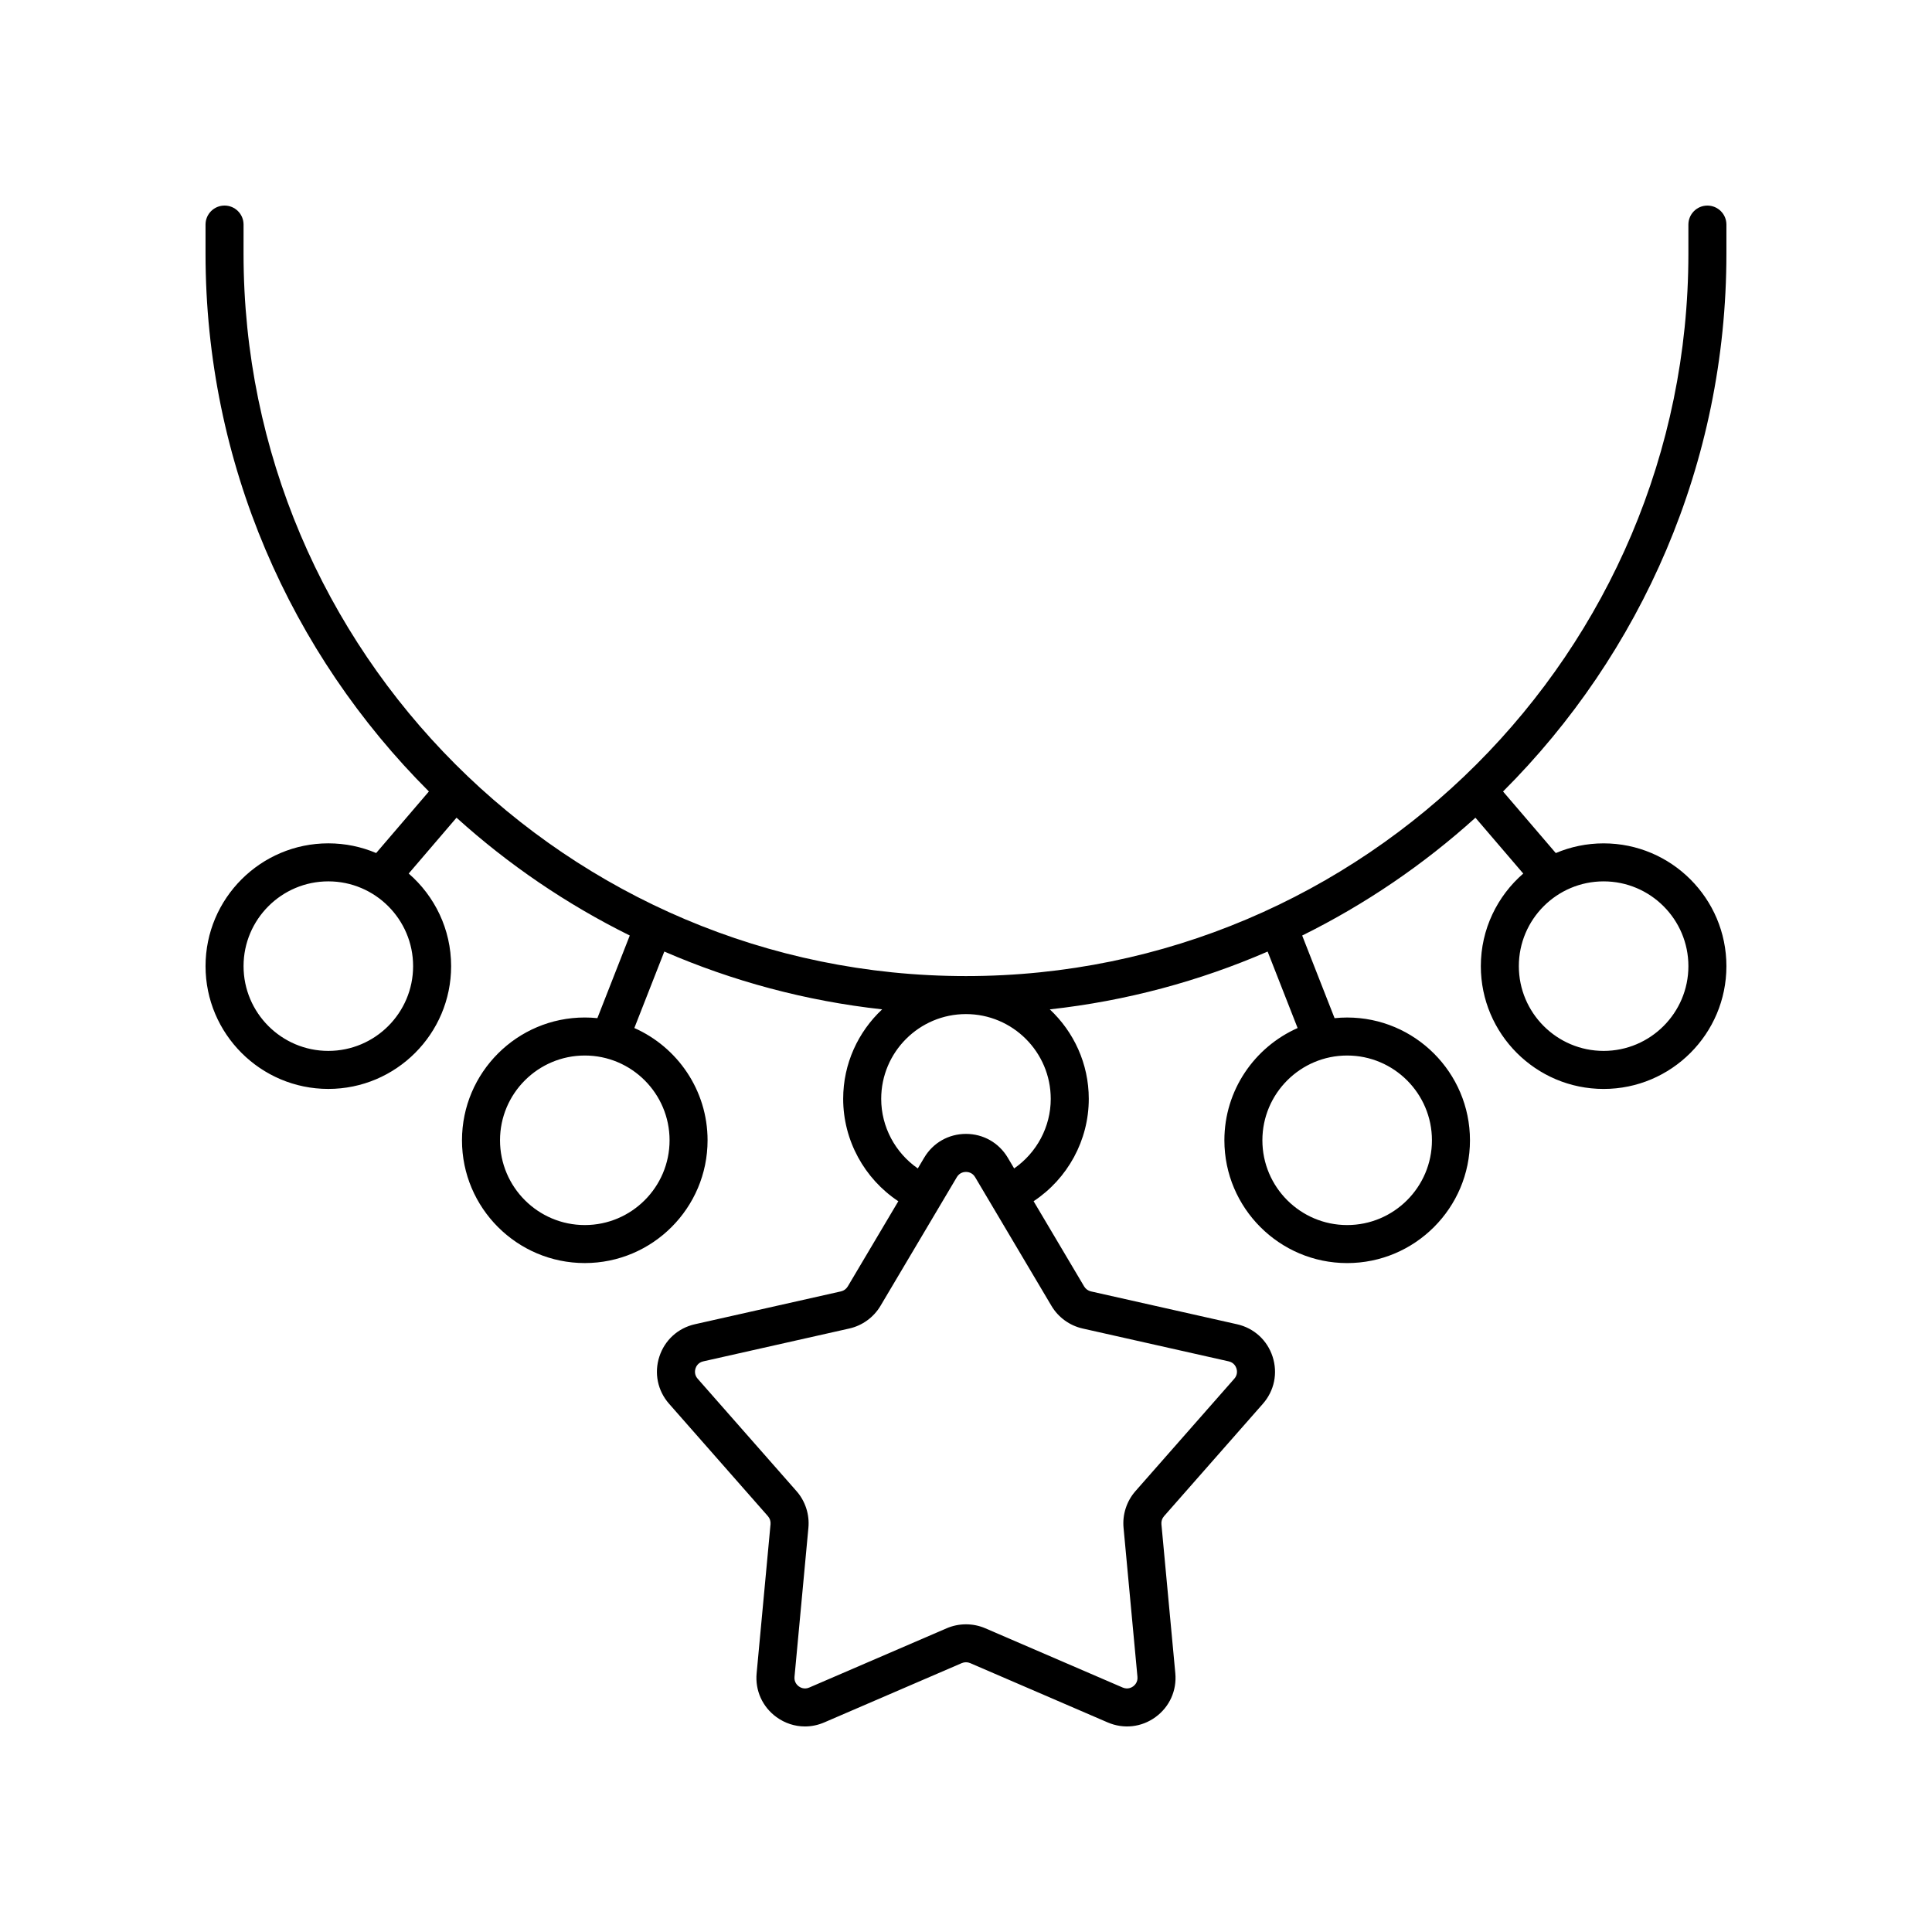 <?xml version="1.0" encoding="UTF-8"?>
<!-- The Best Svg Icon site in the world: iconSvg.co, Visit us! https://iconsvg.co -->
<svg fill="#000000" width="800px" height="800px" version="1.1" viewBox="144 144 512 512" xmlns="http://www.w3.org/2000/svg">
 <path d="m596.48 198.48c-2.781 0-5.039 2.254-5.039 5.039v7.703c0 105.56-85.883 191.45-191.45 191.45-105.56 0-191.45-85.883-191.45-191.45l0.004-7.707c0-2.785-2.254-5.039-5.039-5.039-2.781 0-5.039 2.254-5.039 5.039v7.703c0 55.609 22.645 106.03 59.195 142.53l-13.977 16.316c-3.898-1.656-8.184-2.57-12.68-2.57-17.938 0.004-32.535 14.602-32.535 32.543s14.598 32.539 32.539 32.539c17.945 0 32.543-14.598 32.543-32.539 0-9.797-4.371-18.574-11.242-24.543l12.672-14.797c13.727 12.41 29.172 22.934 45.914 31.223l-8.586 21.898c-1.098-0.113-2.211-0.172-3.336-0.172-17.945 0-32.543 14.598-32.543 32.539 0 17.941 14.598 32.539 32.543 32.539 17.941 0 32.539-14.598 32.539-32.539 0-13.27-7.992-24.688-19.406-29.75l7.945-20.266c18.039 7.828 37.43 13.086 57.727 15.32-6.34 5.941-10.328 14.363-10.328 23.715 0 10.996 5.613 21.172 14.613 27.137l-13.395 22.578c-0.395 0.664-1.047 1.141-1.797 1.309l-38.707 8.707c-4.484 1.004-8.012 4.215-9.43 8.586-1.422 4.367-0.457 9.039 2.574 12.488l26.203 29.797c0.508 0.582 0.758 1.348 0.688 2.117l-3.684 39.508c-0.43 4.574 1.539 8.922 5.258 11.621 2.254 1.637 4.883 2.477 7.543 2.477 1.727 0 3.469-0.355 5.129-1.074l36.434-15.711h0.004c0.703-0.305 1.512-0.305 2.223 0l36.43 15.711c4.223 1.82 8.961 1.305 12.676-1.402 3.719-2.699 5.684-7.047 5.258-11.621l-3.684-39.512c-0.07-0.762 0.18-1.531 0.688-2.109l26.203-29.797c3.031-3.449 3.996-8.117 2.574-12.488-1.418-4.367-4.945-7.582-9.426-8.586l-38.715-8.707c-0.746-0.168-1.402-0.645-1.797-1.305l-13.398-22.594c9.008-5.961 14.621-16.113 14.621-27.125 0-9.355-3.988-17.773-10.328-23.715 20.297-2.234 39.688-7.496 57.727-15.32l7.945 20.266c-11.414 5.059-19.406 16.48-19.406 29.75 0 17.941 14.598 32.539 32.539 32.539 17.945 0 32.543-14.598 32.543-32.539s-14.598-32.539-32.543-32.539c-1.125 0-2.238 0.059-3.336 0.172l-8.586-21.898c16.746-8.289 32.191-18.816 45.914-31.223l12.672 14.797c-6.871 5.969-11.242 14.75-11.242 24.543 0 17.941 14.598 32.539 32.543 32.539 17.941 0 32.539-14.598 32.539-32.543 0-17.941-14.598-32.539-32.539-32.539-4.496 0-8.781 0.918-12.68 2.57l-13.977-16.316c36.551-36.5 59.195-86.918 59.195-142.53v-7.707c0-2.785-2.258-5.035-5.039-5.035zm-365.47 224.02c-12.387 0-22.465-10.078-22.465-22.465s10.078-22.465 22.465-22.465 22.469 10.078 22.469 22.465c0 12.391-10.082 22.465-22.469 22.465zm90.434 23.688c0 12.387-10.078 22.465-22.465 22.465s-22.469-10.078-22.469-22.465c0-12.387 10.078-22.465 22.469-22.465 12.387 0 22.465 10.074 22.465 22.465zm109.46 49.879 38.715 8.707c1.406 0.316 1.902 1.41 2.051 1.871 0.148 0.457 0.391 1.637-0.562 2.723l-26.203 29.797c-2.332 2.652-3.481 6.188-3.152 9.703l3.684 39.508c0.133 1.438-0.754 2.25-1.145 2.535-0.387 0.285-1.434 0.871-2.762 0.305l-36.43-15.711c-3.238-1.391-6.961-1.391-10.207 0l-36.434 15.711c-1.32 0.574-2.371-0.02-2.762-0.305s-1.277-1.098-1.145-2.535l3.684-39.504c0.328-3.519-0.82-7.055-3.152-9.707l-26.203-29.797c-0.953-1.082-0.707-2.262-0.562-2.723 0.148-0.457 0.645-1.555 2.055-1.871l38.707-8.707c3.441-0.773 6.449-2.957 8.254-5.996l20.242-34.125c0.738-1.242 1.938-1.375 2.418-1.375s1.676 0.133 2.414 1.371l20.242 34.129c1.805 3.039 4.812 5.223 8.254 5.996zm-8.445-60.855c0 7.438-3.723 14.281-9.699 18.434l-1.684-2.84c-2.344-3.953-6.488-6.312-11.082-6.312s-8.738 2.356-11.078 6.312l-1.688 2.84c-5.977-4.152-9.699-11.012-9.699-18.438 0-12.387 10.078-22.465 22.465-22.465 12.383 0.004 22.465 10.078 22.465 22.469zm101.02 10.977c0 12.387-10.078 22.465-22.469 22.465-12.387 0-22.465-10.078-22.465-22.465 0-12.387 10.078-22.465 22.465-22.465 12.391 0 22.469 10.074 22.469 22.465zm67.965-46.152c0 12.387-10.078 22.465-22.465 22.465s-22.469-10.078-22.469-22.465 10.078-22.465 22.469-22.465c12.387 0 22.465 10.078 22.465 22.465z"/>
</svg>
